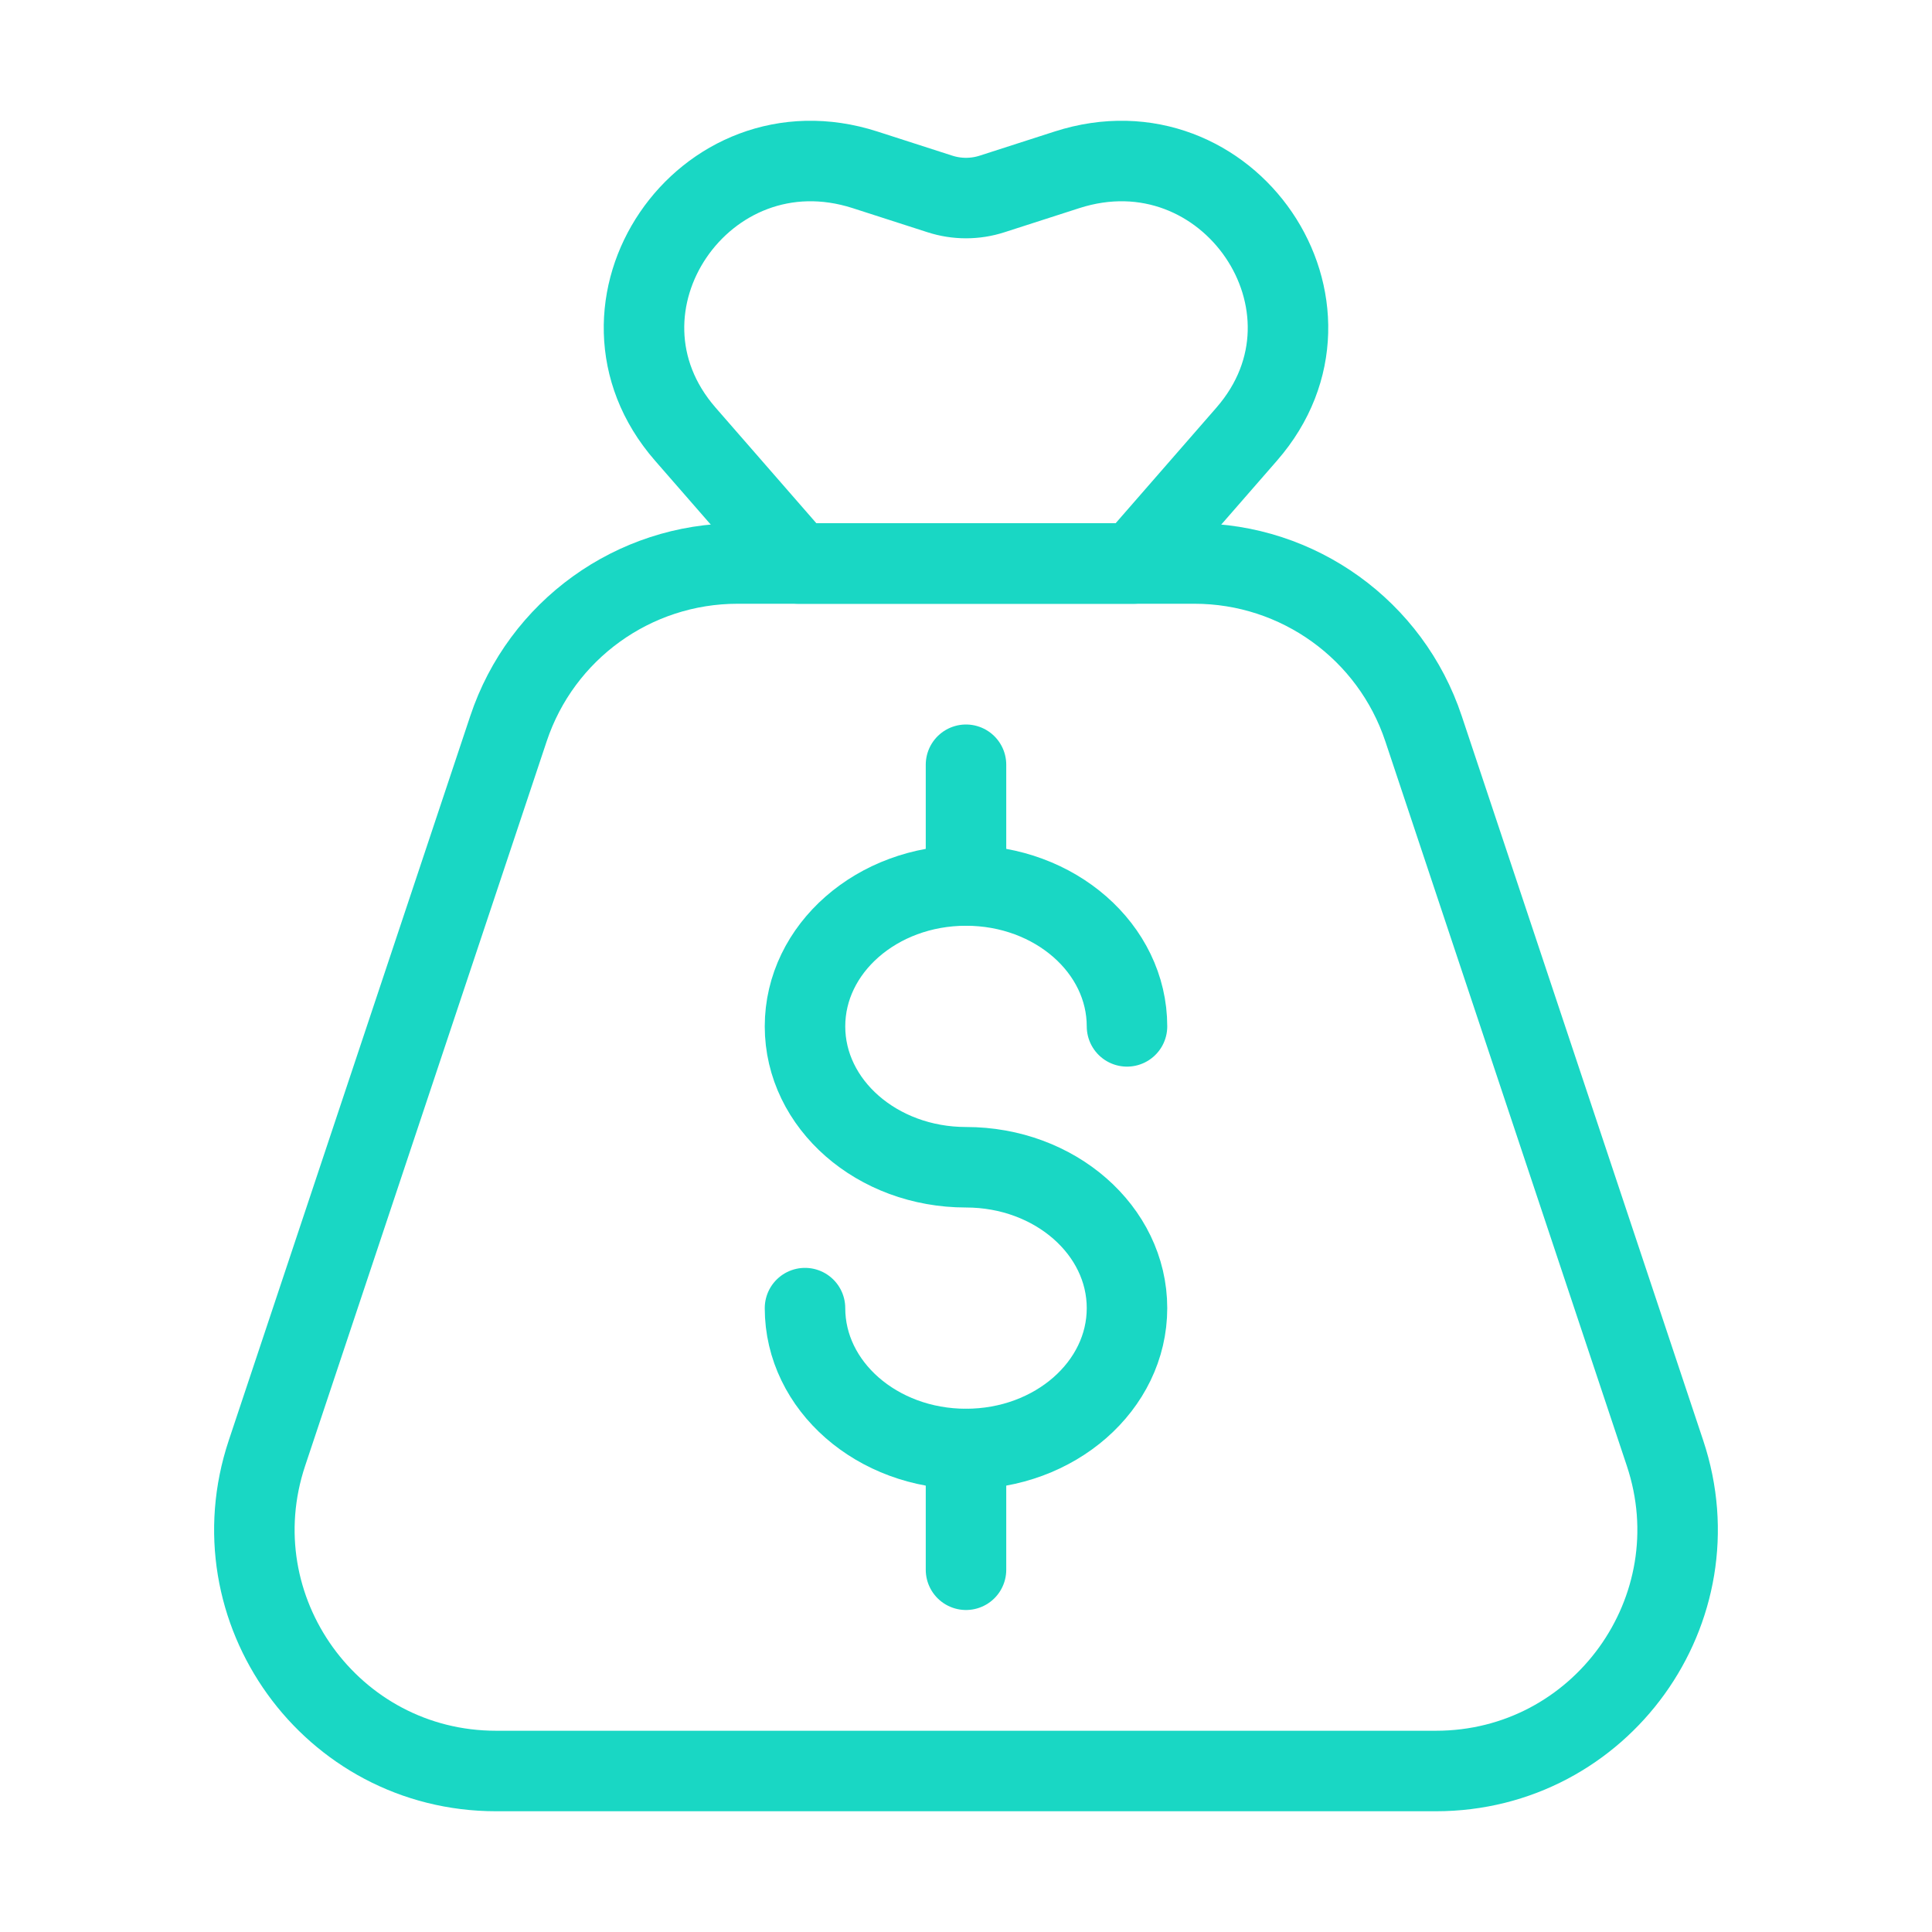 <svg width="48" height="48" viewBox="0 0 48 48" fill="none" xmlns="http://www.w3.org/2000/svg">
<path d="M28 25.5C28 23.567 26.209 22 24 22C21.791 22 20 23.567 20 25.5C20 27.433 21.791 29 24 29C26.209 29 28 30.567 28 32.5C28 34.433 26.209 36 24 36C21.791 36 20 34.433 20 32.5" stroke="#19D7C4" stroke-width="2" stroke-linecap="round"/>
<path d="M24 19V22" stroke="#19D7C4" stroke-width="2" stroke-linecap="round" stroke-linejoin="round"/>
<path d="M24 36V39" stroke="#19D7C4" stroke-width="2" stroke-linecap="round" stroke-linejoin="round"/>
<path d="M12.633 18.103C13.449 15.653 15.742 14 18.325 14H29.675C32.258 14 34.551 15.653 35.367 18.103L41.367 36.103C42.663 39.988 39.771 44 35.675 44H12.325C8.229 44 5.337 39.988 6.632 36.103L12.633 18.103Z" stroke="#19D7C4" stroke-width="2" stroke-linejoin="round"/>
<path d="M28.172 14L19.828 14L17.026 10.786C14.279 7.635 17.484 2.926 21.494 4.22L23.35 4.818C23.772 4.955 24.228 4.955 24.65 4.818L26.506 4.22C30.516 2.926 33.721 7.635 30.974 10.786L28.172 14Z" stroke="#19D7C4" stroke-width="2" stroke-linejoin="round"/>
</svg>
